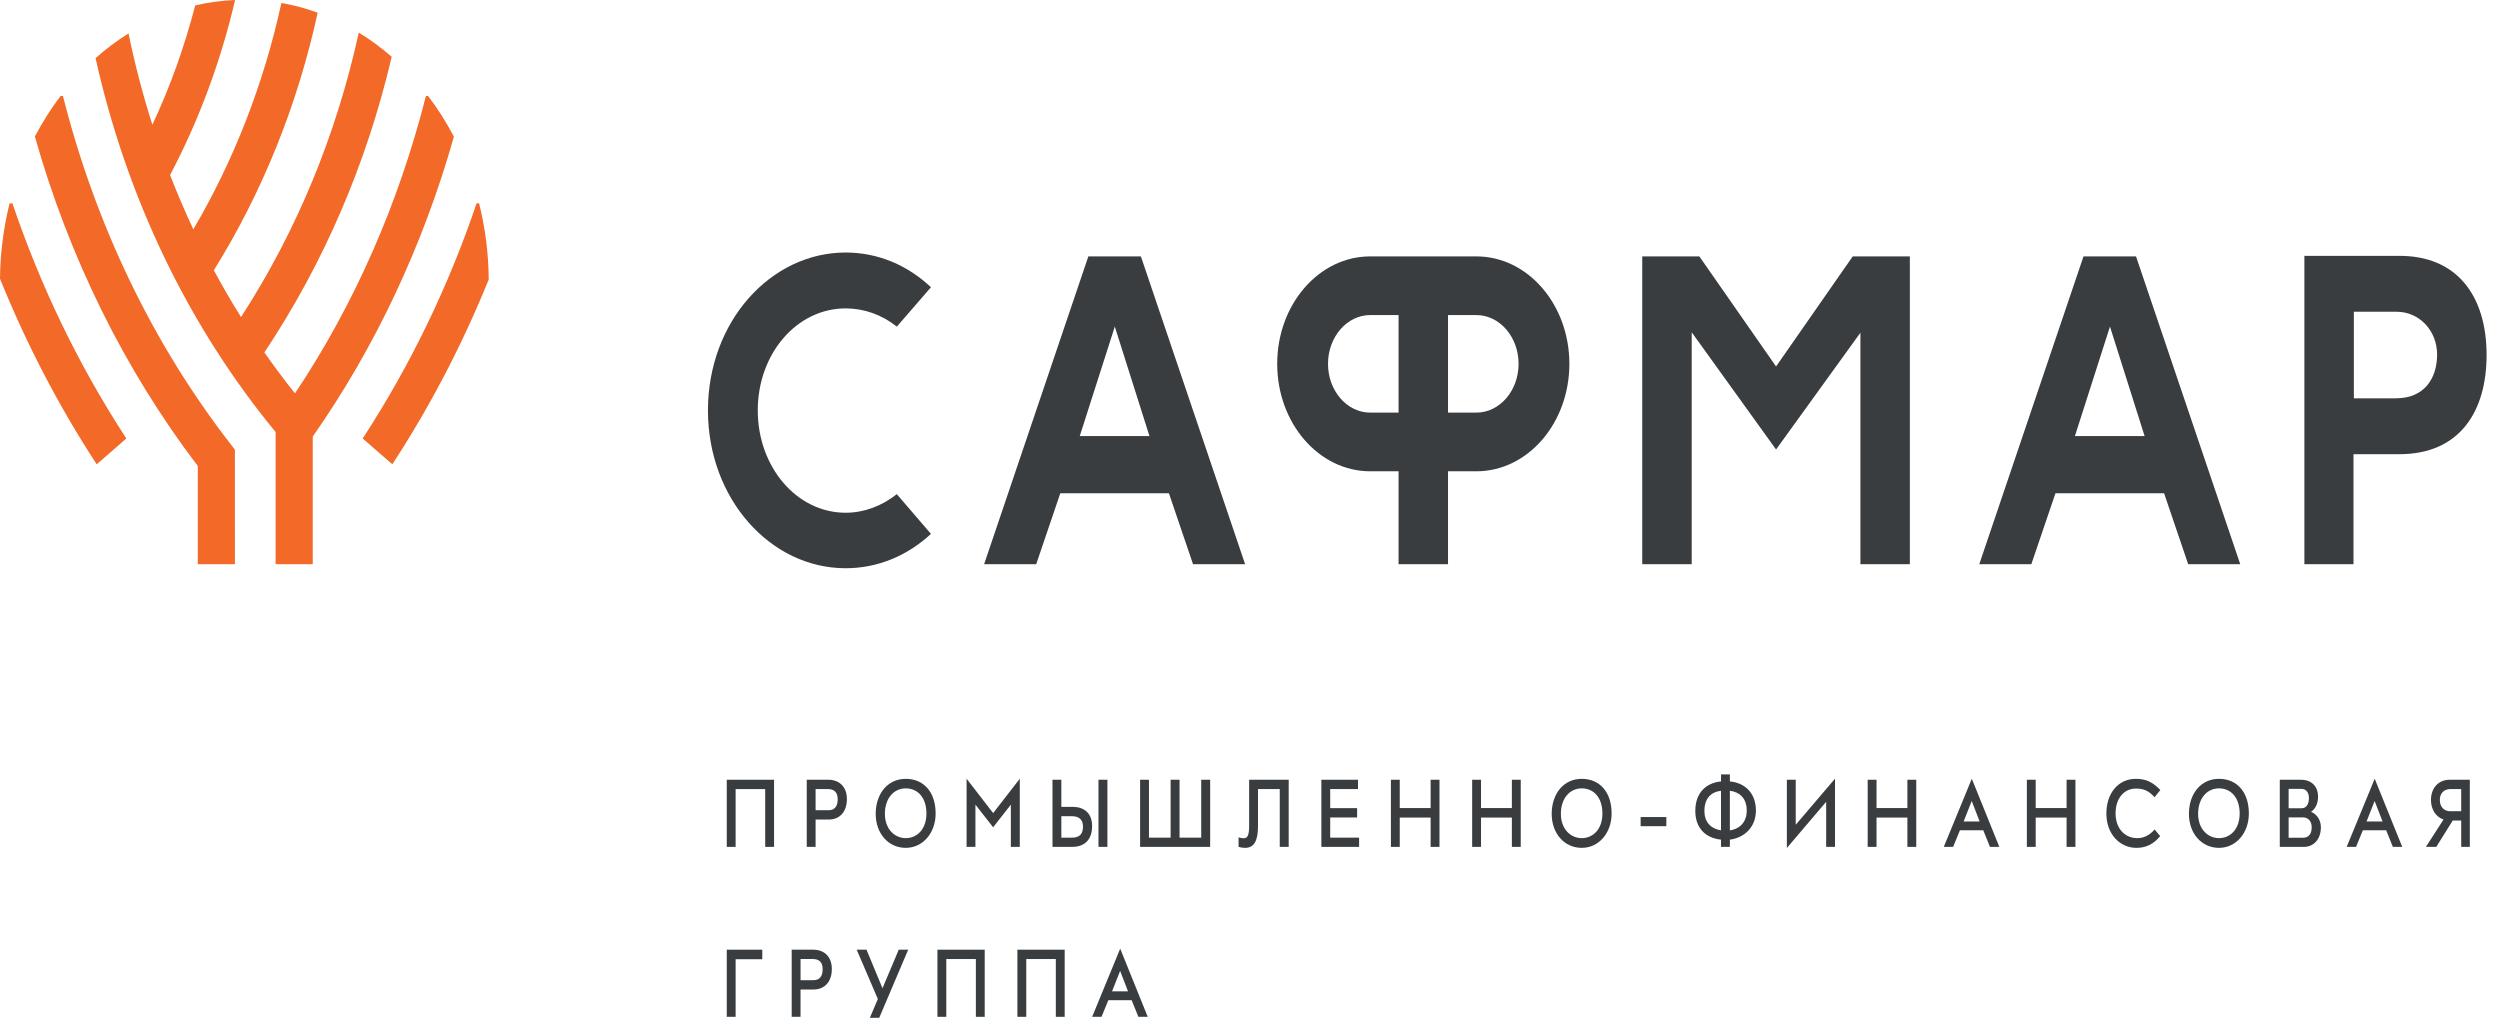 <?xml version="1.0" encoding="UTF-8"?> <svg xmlns="http://www.w3.org/2000/svg" width="366" height="149" viewBox="0 0 366 149" fill="none"><g clip-path="url(#clip0_1013_40)"><path d="M123.807 45.15C126.507 45.15 129.135 46.09 131.298 47.818L136.291 42.053C132.889 38.838 128.544 36.969 123.807 36.969C112.774 36.969 103.643 47.148 103.643 60.078C103.643 73.009 112.774 83.19 123.807 83.19C128.541 83.19 132.879 81.326 136.291 78.161L131.292 72.343C129.129 74.067 126.502 75.065 123.805 75.065C116.633 75.065 110.937 68.363 110.937 60.078C110.94 51.791 116.635 45.15 123.807 45.15Z" fill="#3A3D40"></path><path d="M158.076 63.844L163.207 47.813L168.282 63.844H158.076ZM159.334 37.535L144.076 82.595H151.7L155.23 72.213H171.129L174.659 82.595H182.283L167.026 37.535H159.334Z" fill="#3A3D40"></path><path d="M260.015 53.653L248.785 37.535H240.422V82.596H247.667V48.648L260.015 65.807L272.364 48.709V82.596H279.603V37.535H271.24L260.015 53.653Z" fill="#3A3D40"></path><path d="M303.767 63.844L308.899 47.813L313.971 63.844H303.767ZM305.025 37.535L289.768 82.595H297.388L300.92 72.213H316.82L320.35 82.595H327.97L312.713 37.535H305.025Z" fill="#3A3D40"></path><path d="M350.794 58.311H344.606V45.639H350.848C354.197 45.639 356.793 48.408 356.793 51.911C356.791 55.418 354.885 58.311 350.794 58.311ZM351.167 37.456H337.361V82.601H344.551V66.495H351.272C360.134 66.495 364.037 60.196 364.037 51.976C364.035 43.385 359.761 37.394 351.167 37.456Z" fill="#3A3D40"></path><path d="M216.139 60.407H211.99V46.126H216.139C219.548 46.126 222.319 49.329 222.319 53.267C222.321 57.205 219.548 60.407 216.139 60.407ZM200.603 60.407C197.194 60.407 194.421 57.205 194.421 53.267C194.421 49.329 197.195 46.126 200.603 46.126H204.75V60.407H200.603ZM216.139 37.535H211.99H204.748H200.601C193.079 37.535 186.982 44.578 186.982 53.267C186.982 61.955 193.079 68.998 200.601 68.998H204.748V82.595H211.99V68.998H216.139C223.659 68.998 229.756 61.955 229.756 53.267C229.756 44.578 223.659 37.535 216.139 37.535Z" fill="#3A3D40"></path><path d="M62.357 14.044C58.383 29.728 51.904 44.543 43.185 57.592C41.628 55.642 40.134 53.643 38.705 51.596C47.426 38.502 53.699 23.884 57.345 8.317C55.828 6.991 54.214 5.805 52.525 4.77C49.253 19.729 43.452 33.801 35.286 46.42C33.886 44.185 32.561 41.897 31.309 39.565C38.459 28.061 43.571 15.318 46.506 1.856C44.79 1.232 43.019 0.752 41.2 0.432C38.625 12.192 34.299 23.37 28.302 33.574C27.084 30.972 25.944 28.318 24.899 25.62C29.133 17.605 32.321 8.979 34.416 0C32.425 0.086 30.472 0.35 28.578 0.798C27.012 6.835 24.92 12.689 22.307 18.261C20.915 13.9 19.753 9.437 18.814 4.894C17.117 5.952 15.507 7.167 13.99 8.514C18.535 28.892 27.514 47.669 40.349 63.252V82.6H45.785V63.91C54.976 50.798 61.954 35.877 66.453 20.01C65.345 17.888 64.073 15.896 62.666 14.044H62.357Z" fill="#F26928"></path><path d="M1.408 29.766C0.527 33.277 0.04 36.979 0 40.808C3.844 50.315 8.57 59.411 14.157 67.973L18.495 64.193C11.518 53.497 5.938 41.938 1.819 29.766H1.408Z" fill="#F26928"></path><path d="M69.775 29.766C65.653 41.938 60.074 53.497 53.098 64.193L57.437 67.972C63.001 59.442 67.713 50.384 71.549 40.919C71.518 37.05 71.028 33.309 70.138 29.766H69.775Z" fill="#F26928"></path><path d="M33.699 64.938C22.242 50.144 13.939 32.74 9.212 14.041H8.882C7.477 15.887 6.21 17.872 5.105 19.988C10.098 37.615 18.162 54.038 28.957 68.222V82.595H34.389V82.302H34.393L34.389 65.828L33.699 64.938Z" fill="#F26928"></path><path d="M113.322 114.154V123.983H112.025V115.522H107.695V123.983H106.398V114.154H113.322Z" fill="#3A3D40"></path><path d="M119.404 123.983H118.107V114.154H121.254C122.878 114.154 123.986 115.188 123.986 116.975C123.986 118.808 122.979 119.984 121.304 119.984H119.404V123.983ZM121.293 118.618C122.149 118.618 122.639 118.096 122.639 117.021C122.639 115.959 122.098 115.522 121.205 115.522H119.404V118.618H121.293Z" fill="#3A3D40"></path><path d="M128.203 119.14C128.203 116.247 129.916 114.021 132.609 114.021C135.201 114.021 136.977 115.925 136.977 119.096C136.977 121.945 135.102 124.126 132.609 124.126C130.066 124.126 128.203 122.046 128.203 119.14ZM129.549 119.14C129.549 121.378 130.972 122.702 132.609 122.702C134.232 122.702 135.63 121.422 135.63 119.096C135.63 116.769 134.358 115.418 132.609 115.418C130.846 115.416 129.549 116.884 129.549 119.14Z" fill="#3A3D40"></path><path d="M149.296 114.006V123.98H147.987V117.802L145.395 121.116L142.803 117.802V123.98H141.508V114.006L145.397 119.036L149.296 114.006Z" fill="#3A3D40"></path><path d="M155.381 118.125H157.054C158.677 118.125 159.888 119.026 159.888 120.945C159.888 122.661 159.03 123.983 156.966 123.983H154.084V114.154H155.381V118.125ZM156.953 122.632C158.023 122.632 158.551 122.108 158.551 121.017C158.551 119.971 157.948 119.491 156.928 119.491H155.381V122.632H156.953ZM162.125 123.985H160.817V114.156H162.125V123.985Z" fill="#3A3D40"></path><path d="M177.168 114.154V123.983H166.91V114.154H168.207V122.631H171.377V114.154H172.687V122.631H175.858V114.154H177.168Z" fill="#3A3D40"></path><path d="M181.326 122.588C181.553 122.674 181.868 122.719 182.032 122.719C182.573 122.719 182.875 122.456 182.875 120.901V114.154H188.665V123.983H187.355V115.522H184.172V120.945C184.172 123.097 183.605 124.131 182.259 124.131C181.982 124.131 181.53 124.058 181.326 123.97V122.588Z" fill="#3A3D40"></path><path d="M198.973 123.983H193.447V114.154H198.809V115.52H194.742V118.312H198.683V119.678H194.742V122.631H198.973V123.983Z" fill="#3A3D40"></path><path d="M210.741 114.154V123.983H209.444V119.693H204.924V123.983H203.629V114.154H204.924V118.299H209.444V114.154H210.741Z" fill="#3A3D40"></path><path d="M222.636 114.154V123.983H221.339V119.693H216.821V123.983H215.525V114.154H216.821V118.299H221.339V114.154H222.636Z" fill="#3A3D40"></path><path d="M227.168 119.14C227.168 116.247 228.879 114.021 231.574 114.021C234.164 114.021 235.942 115.925 235.942 119.096C235.942 121.945 234.065 124.126 231.574 124.126C229.031 124.126 227.168 122.046 227.168 119.14ZM228.513 119.14C228.513 121.378 229.936 122.702 231.574 122.702C233.197 122.702 234.593 121.422 234.593 119.096C234.593 116.769 233.321 115.418 231.574 115.418C229.81 115.416 228.513 116.884 228.513 119.14Z" fill="#3A3D40"></path><path d="M240.188 119.617H243.951V120.955H240.188V119.617Z" fill="#3A3D40"></path><path d="M253.252 114.402C255.495 114.605 257.066 116.147 257.066 118.663C257.066 121.208 255.241 122.676 253.252 122.924V123.986H251.957V122.924C249.691 122.691 248.193 121.239 248.193 118.708C248.193 116.149 249.677 114.623 251.957 114.402V113.369H253.252V114.402ZM251.955 121.557V115.77C250.558 115.929 249.527 116.832 249.527 118.708C249.528 120.583 250.709 121.38 251.955 121.557ZM253.252 115.769V121.57C254.524 121.396 255.72 120.523 255.72 118.662C255.72 116.817 254.637 115.944 253.252 115.769Z" fill="#3A3D40"></path><path d="M268.646 123.986H267.35V117.385L261.596 124.145V114.157H262.895V120.742L268.646 113.996V123.986Z" fill="#3A3D40"></path><path d="M280.539 114.154V123.983H279.242V119.693H274.724V123.983H273.428V114.154H274.724V118.299H279.242V114.154H280.539Z" fill="#3A3D40"></path><path d="M292.701 123.98H291.328L290.348 121.552H286.934L285.94 123.98H284.57L288.672 114.006L292.701 123.98ZM287.48 120.259H289.817L288.659 117.264L287.48 120.259Z" fill="#3A3D40"></path><path d="M303.843 114.154V123.983H302.547V119.693H298.027V123.983H296.732V114.154H298.027V118.299H302.547V114.154H303.843Z" fill="#3A3D40"></path><path d="M315.424 116.712C314.566 115.738 313.774 115.447 312.702 115.447C310.93 115.447 309.719 116.901 309.719 119.08C309.719 121.29 311.079 122.702 312.891 122.702C313.9 122.702 314.666 122.28 315.445 121.438L316.25 122.412C315.296 123.562 314.2 124.128 312.778 124.128C310.336 124.128 308.373 122.105 308.373 119.111C308.373 116.117 310.112 114.021 312.687 114.021C314.138 114.021 315.141 114.471 316.276 115.663L315.424 116.712Z" fill="#3A3D40"></path><path d="M320.459 119.14C320.459 116.247 322.171 114.021 324.864 114.021C327.457 114.021 329.233 115.925 329.233 119.096C329.233 121.945 327.355 124.126 324.864 124.126C322.323 124.126 320.459 122.046 320.459 119.14ZM321.805 119.14C321.805 121.378 323.228 122.702 324.864 122.702C326.488 122.702 327.886 121.422 327.886 119.096C327.886 116.769 326.613 115.418 324.864 115.418C323.102 115.416 321.805 116.884 321.805 119.14Z" fill="#3A3D40"></path><path d="M333.76 123.983V114.154H336.881C338.303 114.154 339.362 115.04 339.362 116.626C339.362 117.587 339.035 118.356 338.343 118.852C339.161 119.187 339.778 120.015 339.778 121.121C339.778 122.822 338.758 123.985 337.297 123.985L333.76 123.983ZM336.97 118.327C337.626 118.327 338.026 117.746 338.026 116.844C338.026 115.972 337.574 115.492 336.92 115.492H335.056V118.327H336.97ZM337.161 122.646C338.016 122.646 338.432 122.049 338.432 121.106C338.432 120.189 337.89 119.667 337.161 119.667H335.056V122.648L337.161 122.646Z" fill="#3A3D40"></path><path d="M351.685 123.98H350.315L349.332 121.552H345.921L344.927 123.98H343.555L347.657 114.006L351.685 123.98ZM346.464 120.259H348.804L347.646 117.264L346.464 120.259Z" fill="#3A3D40"></path><path d="M360.321 120.13H359.077L356.672 123.983H355.15L357.731 119.984C356.672 119.621 355.893 118.574 355.893 117.12C355.893 115.375 356.975 114.154 358.635 114.154H361.582V123.983H360.321V120.13ZM360.321 118.764V115.522H358.724C357.83 115.522 357.19 116.119 357.19 117.107C357.19 118.197 357.867 118.764 358.724 118.764H360.321Z" fill="#3A3D40"></path><path d="M111.598 140.43H107.695V148.862H106.398V139.033H111.598V140.43Z" fill="#3A3D40"></path><path d="M117.199 148.862H115.902V139.033H119.049C120.673 139.033 121.781 140.066 121.781 141.853C121.781 143.686 120.774 144.863 119.099 144.863H117.199V148.862ZM119.089 143.497C119.945 143.497 120.436 142.975 120.436 141.899C120.436 140.837 119.894 140.401 119.001 140.401H117.201V143.497H119.089Z" fill="#3A3D40"></path><path d="M129.198 144.674L131.577 139.033H132.961L128.719 149.008H127.346L128.517 146.258L125.42 139.033H126.854L129.198 144.674Z" fill="#3A3D40"></path><path d="M144.162 139.033V148.862H142.867V140.401H138.536V148.862H137.24V139.033H144.162Z" fill="#3A3D40"></path><path d="M155.869 139.033V148.862H154.574V140.401H150.244V148.862H148.947V139.033H155.869Z" fill="#3A3D40"></path><path d="M168.025 148.855H166.654L165.673 146.427H162.26L161.266 148.855H159.895L163.997 138.881L168.025 148.855ZM162.805 145.134H165.143L163.986 142.139L162.805 145.134Z" fill="#3A3D40"></path></g><defs><clipPath id="clip0_1013_40"><rect width="366" height="149" fill="white"></rect></clipPath></defs></svg> 